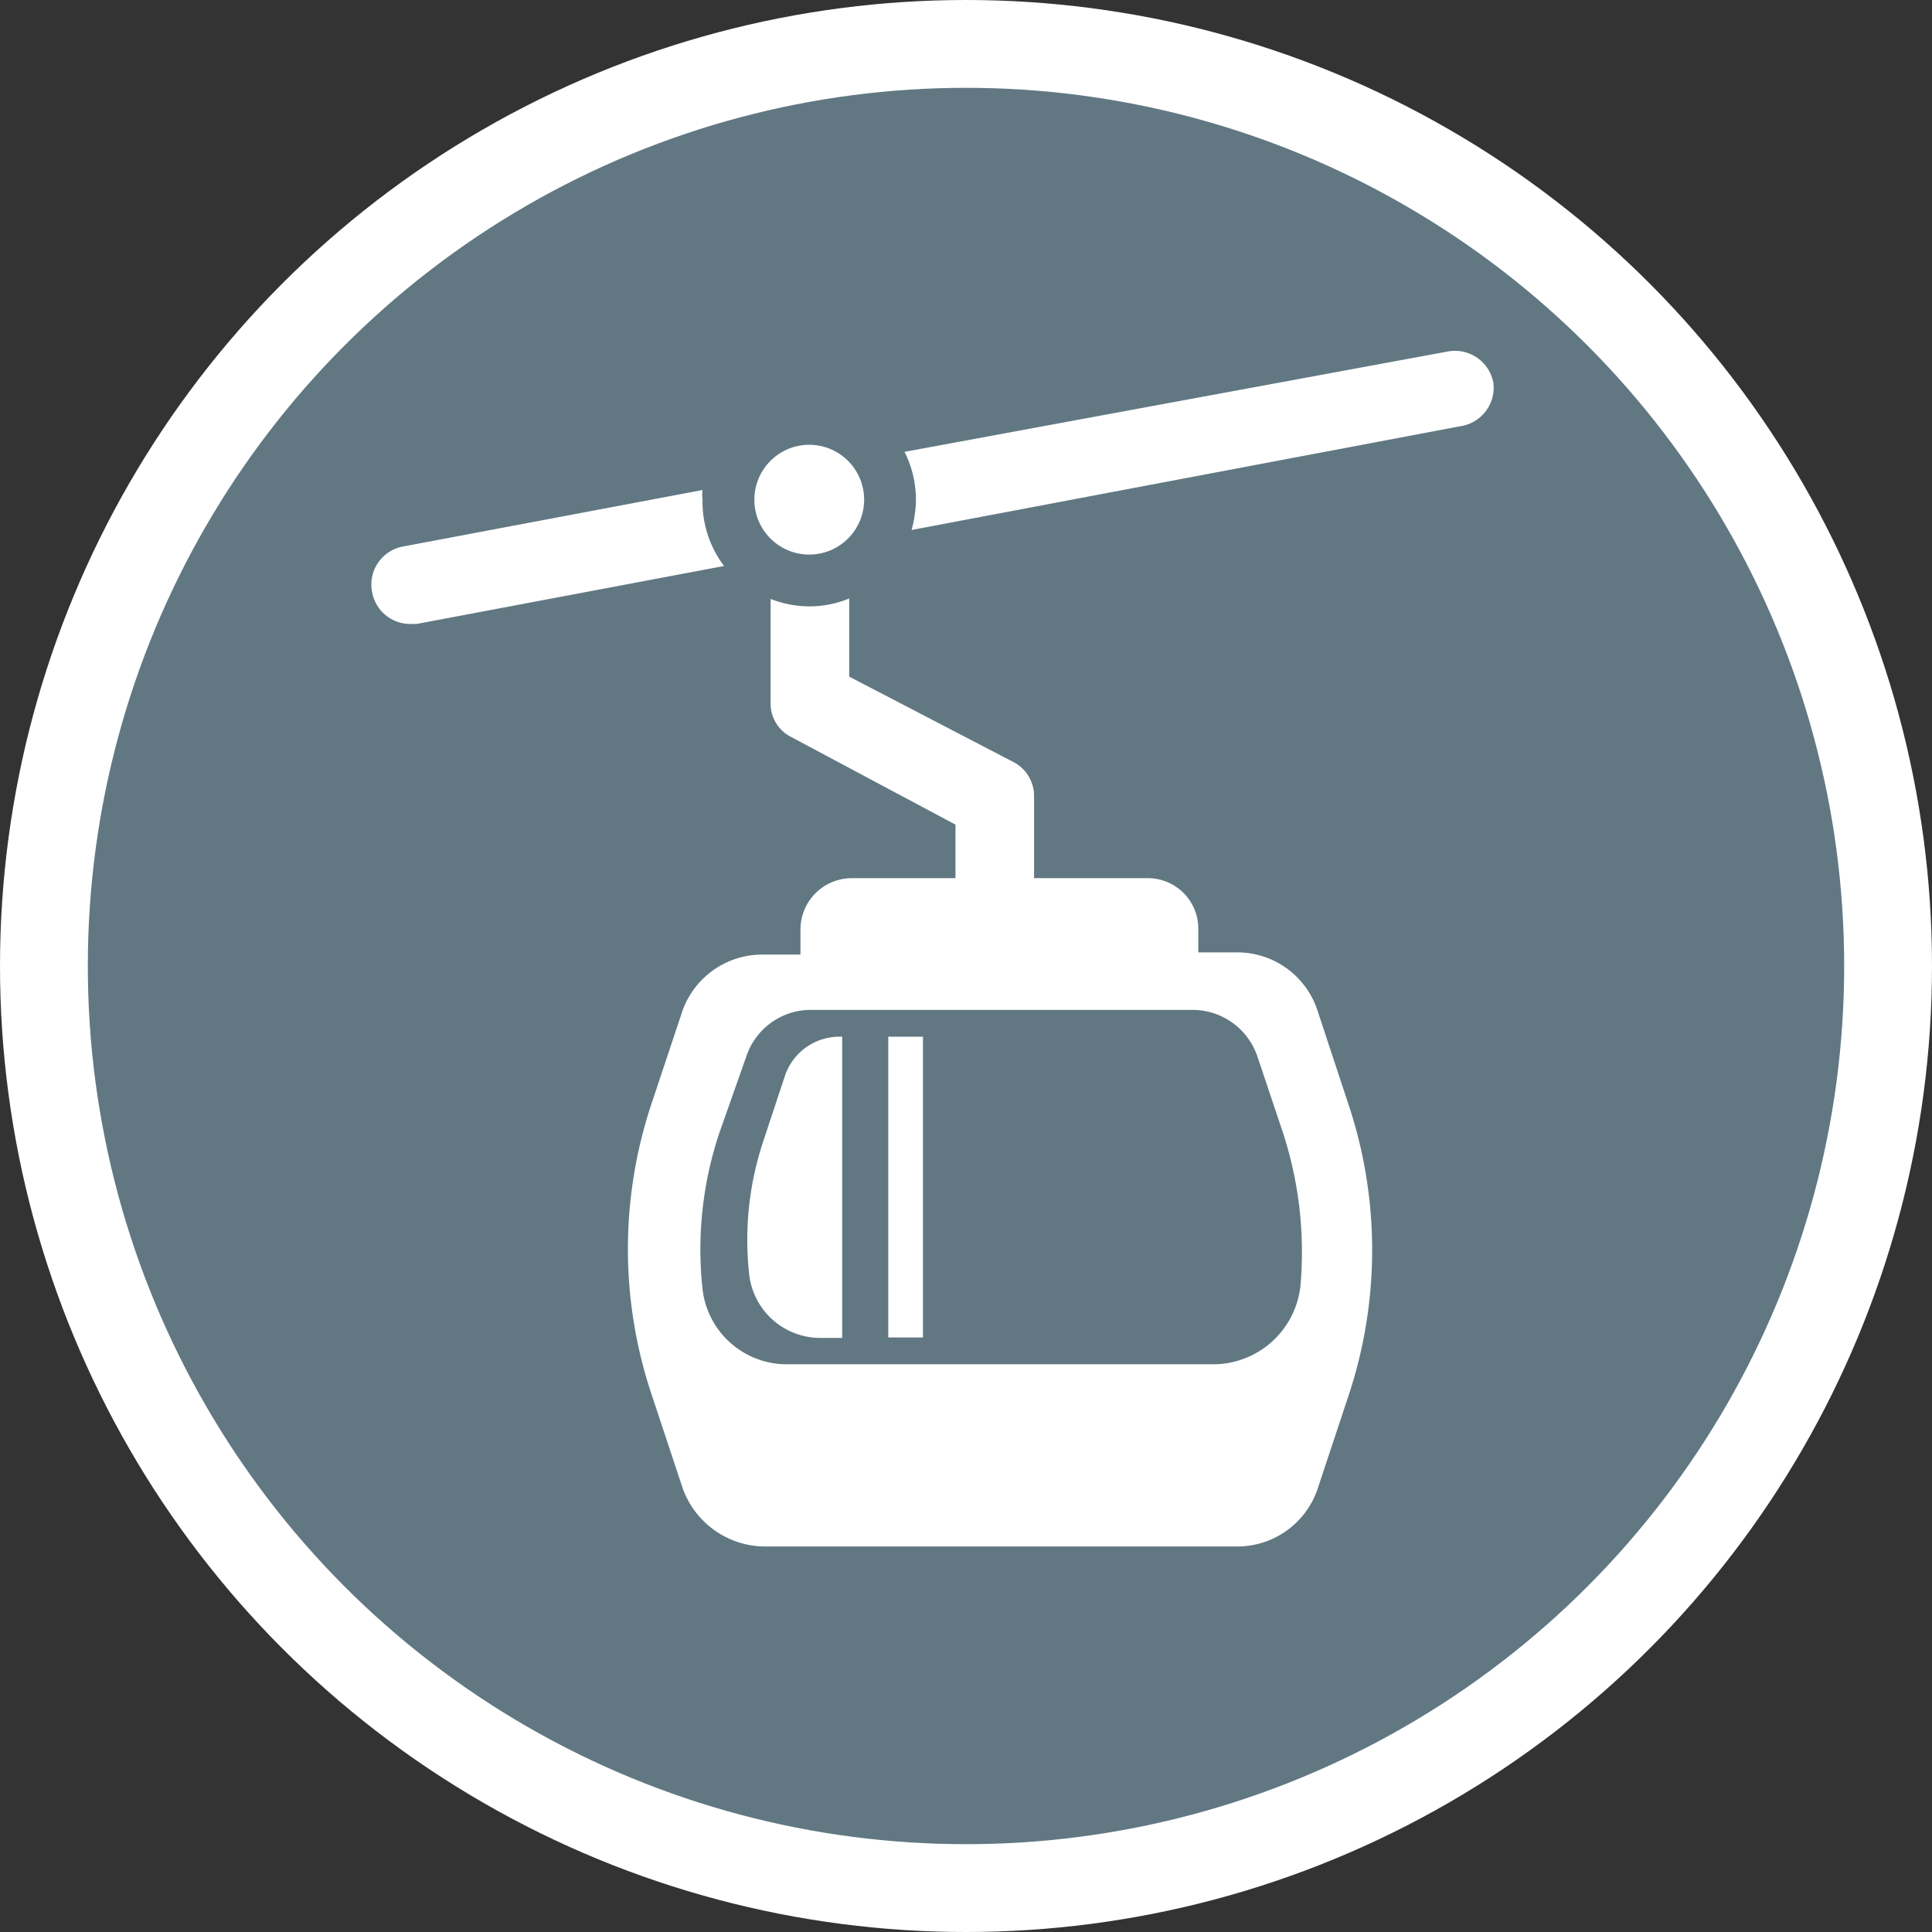<svg id="Ebene_1" data-name="Ebene 1" xmlns="http://www.w3.org/2000/svg" width="44" height="44" viewBox="0 0 44 44"><rect x="0" y="0" width="44" height="44" fill="#333333" stroke="none"/><defs><style>.cls-1{fill:#fff;}.cls-2{fill:#617883;}</style></defs><circle class="cls-1" cx="22" cy="22" r="22"/><circle class="cls-2" cx="22" cy="22" r="20"/><g id="gondelbahn"><path class="cls-1" d="M30,23a1.92,1.92,0,0,0-1.84-1.31h-.87v-.58A1.15,1.15,0,0,0,26.17,20H23.55V18.15a.87.87,0,0,0-.46-.79l-3.75-1.95V13.63a2.38,2.38,0,0,1-.91.18,2.42,2.42,0,0,1-.88-.17V16a.85.85,0,0,0,.46.78l3.75,2V20H19.39a1.17,1.17,0,0,0-1.16,1.16v.58h-.84A1.93,1.93,0,0,0,15.55,23l-.71,2.13a10.45,10.45,0,0,0,0,6.63l.71,2.14a2,2,0,0,0,1.84,1.32H28.16A1.93,1.93,0,0,0,30,33.93l.71-2.14a10.48,10.48,0,0,0,0-6.64Zm-.39,6.34a2,2,0,0,1-1.93,1.73H17.87A1.93,1.93,0,0,1,16,29.36a8.36,8.36,0,0,1,.39-3.58L17,24.05A1.55,1.55,0,0,1,18.41,23h8.74a1.56,1.56,0,0,1,1.49,1.07l.58,1.73a8.77,8.77,0,0,1,.39,3.56Z"/><rect class="cls-1" x="20.23" y="23.61" width="0.79" height="6.85"/><path class="cls-1" d="M17.87,24.52,17.38,26a7.11,7.11,0,0,0-.32,3,1.63,1.63,0,0,0,1.61,1.47h.51V23.61h-.06A1.31,1.31,0,0,0,17.87,24.52Z"/><path class="cls-1" d="M34,8.67A.89.89,0,0,0,33,8L20.6,10.29a2.43,2.43,0,0,1,.26,1.09,2.68,2.68,0,0,1-.1.69L33.24,9.71a.89.89,0,0,0,.77-1Z"/><path class="cls-1" d="M16,11.38a.81.81,0,0,1,0-.22L9.16,12.45a.88.88,0,0,0-.68,1.06.88.88,0,0,0,.84.7h.17l7-1.32A2.42,2.42,0,0,1,16,11.38Z"/><circle class="cls-1" cx="18.43" cy="11.38" r="1.25"/></g></svg>